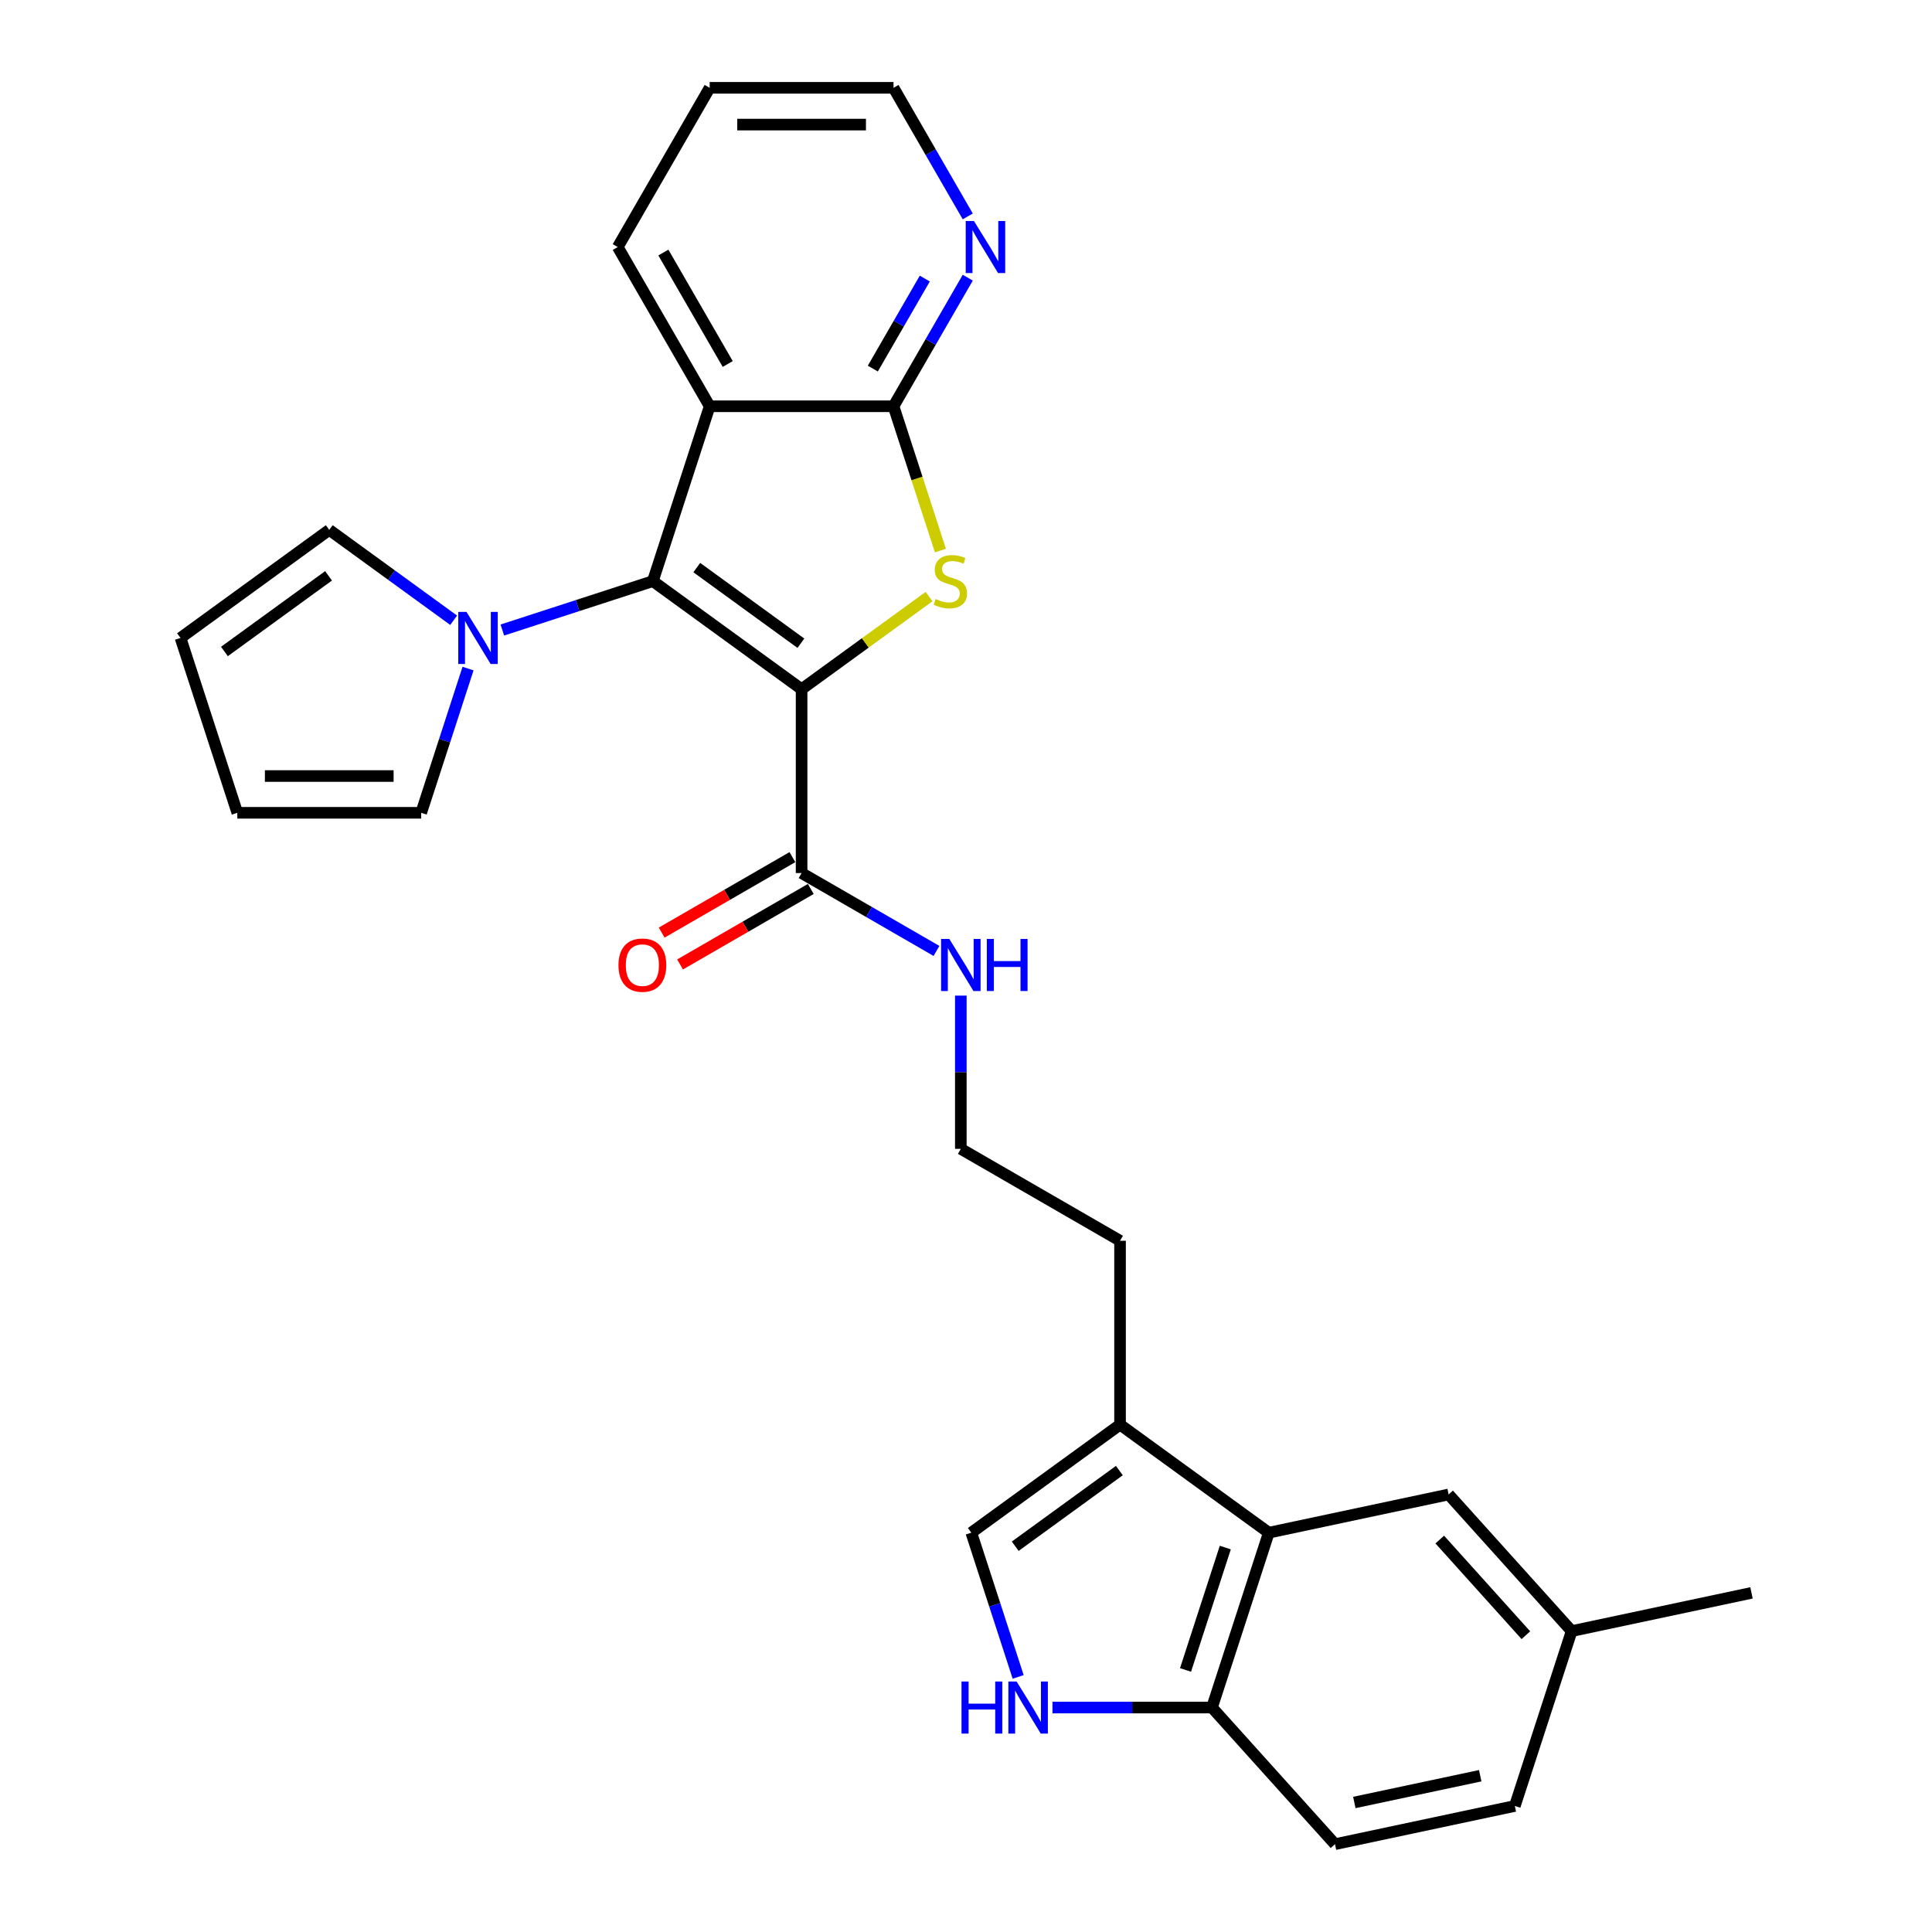 <?xml version='1.0' encoding='iso-8859-1'?>
<svg version='1.1' baseProfile='full'
              xmlns='http://www.w3.org/2000/svg'
                      xmlns:rdkit='http://www.rdkit.org/xml'
                      xmlns:xlink='http://www.w3.org/1999/xlink'
                  xml:space='preserve'
width='1000px' height='1000px' viewBox='0 0 1000 1000'>
<!-- END OF HEADER -->
<rect style='opacity:1.0;fill:#FFFFFF;stroke:none' width='1000' height='1000' x='0' y='0'> </rect>
<path class='bond-0' d='M 414.905,356.726 L 337.916,300.79' style='fill:none;fill-rule:evenodd;stroke:#000000;stroke-width:6px;stroke-linecap:butt;stroke-linejoin:miter;stroke-opacity:1' />
<path class='bond-0' d='M 414.544,332.938 L 360.651,293.783' style='fill:none;fill-rule:evenodd;stroke:#000000;stroke-width:6px;stroke-linecap:butt;stroke-linejoin:miter;stroke-opacity:1' />
<path class='bond-1' d='M 414.905,356.726 L 447.89,332.761' style='fill:none;fill-rule:evenodd;stroke:#000000;stroke-width:6px;stroke-linecap:butt;stroke-linejoin:miter;stroke-opacity:1' />
<path class='bond-1' d='M 447.89,332.761 L 480.874,308.796' style='fill:none;fill-rule:evenodd;stroke:#CCCC00;stroke-width:6px;stroke-linecap:butt;stroke-linejoin:miter;stroke-opacity:1' />
<path class='bond-5' d='M 414.905,356.726 L 414.905,451.89' style='fill:none;fill-rule:evenodd;stroke:#000000;stroke-width:6px;stroke-linecap:butt;stroke-linejoin:miter;stroke-opacity:1' />
<path class='bond-2' d='M 337.916,300.79 L 367.323,210.284' style='fill:none;fill-rule:evenodd;stroke:#000000;stroke-width:6px;stroke-linecap:butt;stroke-linejoin:miter;stroke-opacity:1' />
<path class='bond-4' d='M 337.916,300.79 L 298.962,313.447' style='fill:none;fill-rule:evenodd;stroke:#000000;stroke-width:6px;stroke-linecap:butt;stroke-linejoin:miter;stroke-opacity:1' />
<path class='bond-4' d='M 298.962,313.447 L 260.009,326.103' style='fill:none;fill-rule:evenodd;stroke:#0000FF;stroke-width:6px;stroke-linecap:butt;stroke-linejoin:miter;stroke-opacity:1' />
<path class='bond-3' d='M 486.755,284.974 L 474.621,247.629' style='fill:none;fill-rule:evenodd;stroke:#CCCC00;stroke-width:6px;stroke-linecap:butt;stroke-linejoin:miter;stroke-opacity:1' />
<path class='bond-3' d='M 474.621,247.629 L 462.487,210.284' style='fill:none;fill-rule:evenodd;stroke:#000000;stroke-width:6px;stroke-linecap:butt;stroke-linejoin:miter;stroke-opacity:1' />
<path class='bond-21' d='M 367.323,210.284 L 319.741,127.869' style='fill:none;fill-rule:evenodd;stroke:#000000;stroke-width:6px;stroke-linecap:butt;stroke-linejoin:miter;stroke-opacity:1' />
<path class='bond-21' d='M 376.669,188.405 L 343.361,130.715' style='fill:none;fill-rule:evenodd;stroke:#000000;stroke-width:6px;stroke-linecap:butt;stroke-linejoin:miter;stroke-opacity:1' />
<path class='bond-28' d='M 367.323,210.284 L 462.487,210.284' style='fill:none;fill-rule:evenodd;stroke:#000000;stroke-width:6px;stroke-linecap:butt;stroke-linejoin:miter;stroke-opacity:1' />
<path class='bond-11' d='M 462.487,210.284 L 481.701,177.003' style='fill:none;fill-rule:evenodd;stroke:#000000;stroke-width:6px;stroke-linecap:butt;stroke-linejoin:miter;stroke-opacity:1' />
<path class='bond-11' d='M 481.701,177.003 L 500.916,143.723' style='fill:none;fill-rule:evenodd;stroke:#0000FF;stroke-width:6px;stroke-linecap:butt;stroke-linejoin:miter;stroke-opacity:1' />
<path class='bond-11' d='M 451.768,190.783 L 465.218,167.487' style='fill:none;fill-rule:evenodd;stroke:#000000;stroke-width:6px;stroke-linecap:butt;stroke-linejoin:miter;stroke-opacity:1' />
<path class='bond-11' d='M 465.218,167.487 L 478.668,144.191' style='fill:none;fill-rule:evenodd;stroke:#0000FF;stroke-width:6px;stroke-linecap:butt;stroke-linejoin:miter;stroke-opacity:1' />
<path class='bond-12' d='M 242.258,346.052 L 230.13,383.378' style='fill:none;fill-rule:evenodd;stroke:#0000FF;stroke-width:6px;stroke-linecap:butt;stroke-linejoin:miter;stroke-opacity:1' />
<path class='bond-12' d='M 230.13,383.378 L 218.002,420.704' style='fill:none;fill-rule:evenodd;stroke:#000000;stroke-width:6px;stroke-linecap:butt;stroke-linejoin:miter;stroke-opacity:1' />
<path class='bond-13' d='M 234.809,321.043 L 202.615,297.652' style='fill:none;fill-rule:evenodd;stroke:#0000FF;stroke-width:6px;stroke-linecap:butt;stroke-linejoin:miter;stroke-opacity:1' />
<path class='bond-13' d='M 202.615,297.652 L 170.42,274.261' style='fill:none;fill-rule:evenodd;stroke:#000000;stroke-width:6px;stroke-linecap:butt;stroke-linejoin:miter;stroke-opacity:1' />
<path class='bond-15' d='M 410.147,443.649 L 376.315,463.182' style='fill:none;fill-rule:evenodd;stroke:#000000;stroke-width:6px;stroke-linecap:butt;stroke-linejoin:miter;stroke-opacity:1' />
<path class='bond-15' d='M 376.315,463.182 L 342.483,482.715' style='fill:none;fill-rule:evenodd;stroke:#FF0000;stroke-width:6px;stroke-linecap:butt;stroke-linejoin:miter;stroke-opacity:1' />
<path class='bond-15' d='M 419.663,460.132 L 385.831,479.664' style='fill:none;fill-rule:evenodd;stroke:#000000;stroke-width:6px;stroke-linecap:butt;stroke-linejoin:miter;stroke-opacity:1' />
<path class='bond-15' d='M 385.831,479.664 L 351.999,499.197' style='fill:none;fill-rule:evenodd;stroke:#FF0000;stroke-width:6px;stroke-linecap:butt;stroke-linejoin:miter;stroke-opacity:1' />
<path class='bond-18' d='M 414.905,451.89 L 449.812,472.044' style='fill:none;fill-rule:evenodd;stroke:#000000;stroke-width:6px;stroke-linecap:butt;stroke-linejoin:miter;stroke-opacity:1' />
<path class='bond-18' d='M 449.812,472.044 L 484.72,492.198' style='fill:none;fill-rule:evenodd;stroke:#0000FF;stroke-width:6px;stroke-linecap:butt;stroke-linejoin:miter;stroke-opacity:1' />
<path class='bond-6' d='M 527.001,867.97 L 514.873,830.644' style='fill:none;fill-rule:evenodd;stroke:#0000FF;stroke-width:6px;stroke-linecap:butt;stroke-linejoin:miter;stroke-opacity:1' />
<path class='bond-6' d='M 514.873,830.644 L 502.745,793.318' style='fill:none;fill-rule:evenodd;stroke:#000000;stroke-width:6px;stroke-linecap:butt;stroke-linejoin:miter;stroke-opacity:1' />
<path class='bond-31' d='M 544.752,883.825 L 586.034,883.825' style='fill:none;fill-rule:evenodd;stroke:#0000FF;stroke-width:6px;stroke-linecap:butt;stroke-linejoin:miter;stroke-opacity:1' />
<path class='bond-31' d='M 586.034,883.825 L 627.316,883.825' style='fill:none;fill-rule:evenodd;stroke:#000000;stroke-width:6px;stroke-linecap:butt;stroke-linejoin:miter;stroke-opacity:1' />
<path class='bond-7' d='M 656.723,793.318 L 579.734,737.382' style='fill:none;fill-rule:evenodd;stroke:#000000;stroke-width:6px;stroke-linecap:butt;stroke-linejoin:miter;stroke-opacity:1' />
<path class='bond-10' d='M 656.723,793.318 L 627.316,883.825' style='fill:none;fill-rule:evenodd;stroke:#000000;stroke-width:6px;stroke-linecap:butt;stroke-linejoin:miter;stroke-opacity:1' />
<path class='bond-10' d='M 634.211,801.013 L 613.626,864.367' style='fill:none;fill-rule:evenodd;stroke:#000000;stroke-width:6px;stroke-linecap:butt;stroke-linejoin:miter;stroke-opacity:1' />
<path class='bond-14' d='M 656.723,793.318 L 749.808,773.533' style='fill:none;fill-rule:evenodd;stroke:#000000;stroke-width:6px;stroke-linecap:butt;stroke-linejoin:miter;stroke-opacity:1' />
<path class='bond-8' d='M 502.745,793.318 L 579.734,737.382' style='fill:none;fill-rule:evenodd;stroke:#000000;stroke-width:6px;stroke-linecap:butt;stroke-linejoin:miter;stroke-opacity:1' />
<path class='bond-8' d='M 525.48,800.326 L 579.373,761.171' style='fill:none;fill-rule:evenodd;stroke:#000000;stroke-width:6px;stroke-linecap:butt;stroke-linejoin:miter;stroke-opacity:1' />
<path class='bond-9' d='M 579.734,737.382 L 579.734,642.218' style='fill:none;fill-rule:evenodd;stroke:#000000;stroke-width:6px;stroke-linecap:butt;stroke-linejoin:miter;stroke-opacity:1' />
<path class='bond-19' d='M 627.316,883.825 L 690.993,954.545' style='fill:none;fill-rule:evenodd;stroke:#000000;stroke-width:6px;stroke-linecap:butt;stroke-linejoin:miter;stroke-opacity:1' />
<path class='bond-25' d='M 500.916,112.015 L 481.701,78.735' style='fill:none;fill-rule:evenodd;stroke:#0000FF;stroke-width:6px;stroke-linecap:butt;stroke-linejoin:miter;stroke-opacity:1' />
<path class='bond-25' d='M 481.701,78.735 L 462.487,45.455' style='fill:none;fill-rule:evenodd;stroke:#000000;stroke-width:6px;stroke-linecap:butt;stroke-linejoin:miter;stroke-opacity:1' />
<path class='bond-17' d='M 218.002,420.704 L 122.838,420.704' style='fill:none;fill-rule:evenodd;stroke:#000000;stroke-width:6px;stroke-linecap:butt;stroke-linejoin:miter;stroke-opacity:1' />
<path class='bond-17' d='M 203.727,401.671 L 137.112,401.671' style='fill:none;fill-rule:evenodd;stroke:#000000;stroke-width:6px;stroke-linecap:butt;stroke-linejoin:miter;stroke-opacity:1' />
<path class='bond-16' d='M 170.42,274.261 L 93.43,330.197' style='fill:none;fill-rule:evenodd;stroke:#000000;stroke-width:6px;stroke-linecap:butt;stroke-linejoin:miter;stroke-opacity:1' />
<path class='bond-16' d='M 170.059,298.05 L 116.166,337.205' style='fill:none;fill-rule:evenodd;stroke:#000000;stroke-width:6px;stroke-linecap:butt;stroke-linejoin:miter;stroke-opacity:1' />
<path class='bond-20' d='M 749.808,773.533 L 813.485,844.253' style='fill:none;fill-rule:evenodd;stroke:#000000;stroke-width:6px;stroke-linecap:butt;stroke-linejoin:miter;stroke-opacity:1' />
<path class='bond-20' d='M 745.215,796.876 L 789.789,846.381' style='fill:none;fill-rule:evenodd;stroke:#000000;stroke-width:6px;stroke-linecap:butt;stroke-linejoin:miter;stroke-opacity:1' />
<path class='bond-29' d='M 93.43,330.197 L 122.838,420.704' style='fill:none;fill-rule:evenodd;stroke:#000000;stroke-width:6px;stroke-linecap:butt;stroke-linejoin:miter;stroke-opacity:1' />
<path class='bond-23' d='M 497.319,515.326 L 497.319,554.981' style='fill:none;fill-rule:evenodd;stroke:#0000FF;stroke-width:6px;stroke-linecap:butt;stroke-linejoin:miter;stroke-opacity:1' />
<path class='bond-23' d='M 497.319,554.981 L 497.319,594.636' style='fill:none;fill-rule:evenodd;stroke:#000000;stroke-width:6px;stroke-linecap:butt;stroke-linejoin:miter;stroke-opacity:1' />
<path class='bond-32' d='M 690.993,954.545 L 784.078,934.76' style='fill:none;fill-rule:evenodd;stroke:#000000;stroke-width:6px;stroke-linecap:butt;stroke-linejoin:miter;stroke-opacity:1' />
<path class='bond-32' d='M 700.999,932.961 L 766.158,919.111' style='fill:none;fill-rule:evenodd;stroke:#000000;stroke-width:6px;stroke-linecap:butt;stroke-linejoin:miter;stroke-opacity:1' />
<path class='bond-22' d='M 813.485,844.253 L 784.078,934.76' style='fill:none;fill-rule:evenodd;stroke:#000000;stroke-width:6px;stroke-linecap:butt;stroke-linejoin:miter;stroke-opacity:1' />
<path class='bond-26' d='M 813.485,844.253 L 906.57,824.468' style='fill:none;fill-rule:evenodd;stroke:#000000;stroke-width:6px;stroke-linecap:butt;stroke-linejoin:miter;stroke-opacity:1' />
<path class='bond-27' d='M 319.741,127.869 L 367.323,45.455' style='fill:none;fill-rule:evenodd;stroke:#000000;stroke-width:6px;stroke-linecap:butt;stroke-linejoin:miter;stroke-opacity:1' />
<path class='bond-24' d='M 497.319,594.636 L 579.734,642.218' style='fill:none;fill-rule:evenodd;stroke:#000000;stroke-width:6px;stroke-linecap:butt;stroke-linejoin:miter;stroke-opacity:1' />
<path class='bond-30' d='M 462.487,45.455 L 367.323,45.455' style='fill:none;fill-rule:evenodd;stroke:#000000;stroke-width:6px;stroke-linecap:butt;stroke-linejoin:miter;stroke-opacity:1' />
<path class='bond-30' d='M 448.212,64.487 L 381.598,64.487' style='fill:none;fill-rule:evenodd;stroke:#000000;stroke-width:6px;stroke-linecap:butt;stroke-linejoin:miter;stroke-opacity:1' />
<path  class='atom-2' d='M 484.281 310.04
Q 484.586 310.154, 485.842 310.687
Q 487.098 311.22, 488.468 311.563
Q 489.877 311.867, 491.247 311.867
Q 493.798 311.867, 495.282 310.649
Q 496.767 309.393, 496.767 307.223
Q 496.767 305.739, 496.005 304.825
Q 495.282 303.911, 494.14 303.417
Q 492.998 302.922, 491.095 302.351
Q 488.697 301.627, 487.25 300.942
Q 485.842 300.257, 484.814 298.811
Q 483.824 297.364, 483.824 294.928
Q 483.824 291.54, 486.108 289.446
Q 488.43 287.353, 492.998 287.353
Q 496.12 287.353, 499.66 288.837
L 498.784 291.768
Q 495.549 290.436, 493.112 290.436
Q 490.486 290.436, 489.039 291.54
Q 487.593 292.606, 487.631 294.471
Q 487.631 295.918, 488.354 296.793
Q 489.116 297.669, 490.181 298.163
Q 491.285 298.658, 493.112 299.229
Q 495.549 299.991, 496.995 300.752
Q 498.442 301.513, 499.469 303.074
Q 500.535 304.597, 500.535 307.223
Q 500.535 310.953, 498.023 312.971
Q 495.549 314.95, 491.399 314.95
Q 489.001 314.95, 487.174 314.417
Q 485.385 313.923, 483.253 313.047
L 484.281 310.04
' fill='#CCCC00'/>
<path  class='atom-5' d='M 241.452 316.722
L 250.283 330.997
Q 251.159 332.405, 252.567 334.955
Q 253.975 337.506, 254.052 337.658
L 254.052 316.722
L 257.63 316.722
L 257.63 343.673
L 253.937 343.673
L 244.459 328.066
Q 243.355 326.238, 242.175 324.145
Q 241.033 322.051, 240.691 321.404
L 240.691 343.673
L 237.189 343.673
L 237.189 316.722
L 241.452 316.722
' fill='#0000FF'/>
<path  class='atom-7' d='M 497.683 870.35
L 501.338 870.35
L 501.338 881.807
L 515.118 881.807
L 515.118 870.35
L 518.772 870.35
L 518.772 897.3
L 515.118 897.3
L 515.118 884.853
L 501.338 884.853
L 501.338 897.3
L 497.683 897.3
L 497.683 870.35
' fill='#0000FF'/>
<path  class='atom-7' d='M 526.195 870.35
L 535.026 884.624
Q 535.901 886.033, 537.31 888.583
Q 538.718 891.133, 538.794 891.286
L 538.794 870.35
L 542.373 870.35
L 542.373 897.3
L 538.68 897.3
L 529.202 881.693
Q 528.098 879.866, 526.918 877.772
Q 525.776 875.679, 525.433 875.032
L 525.433 897.3
L 521.931 897.3
L 521.931 870.35
L 526.195 870.35
' fill='#0000FF'/>
<path  class='atom-12' d='M 504.112 114.394
L 512.943 128.668
Q 513.818 130.077, 515.227 132.627
Q 516.635 135.178, 516.711 135.33
L 516.711 114.394
L 520.29 114.394
L 520.29 141.344
L 516.597 141.344
L 507.119 125.737
Q 506.015 123.91, 504.835 121.817
Q 503.693 119.723, 503.35 119.076
L 503.35 141.344
L 499.848 141.344
L 499.848 114.394
L 504.112 114.394
' fill='#0000FF'/>
<path  class='atom-16' d='M 320.119 499.548
Q 320.119 493.077, 323.317 489.461
Q 326.514 485.845, 332.49 485.845
Q 338.467 485.845, 341.664 489.461
Q 344.862 493.077, 344.862 499.548
Q 344.862 506.096, 341.626 509.826
Q 338.391 513.518, 332.49 513.518
Q 326.552 513.518, 323.317 509.826
Q 320.119 506.134, 320.119 499.548
M 332.49 510.473
Q 336.602 510.473, 338.809 507.732
Q 341.055 504.954, 341.055 499.548
Q 341.055 494.257, 338.809 491.593
Q 336.602 488.89, 332.49 488.89
Q 328.379 488.89, 326.133 491.554
Q 323.926 494.219, 323.926 499.548
Q 323.926 504.992, 326.133 507.732
Q 328.379 510.473, 332.49 510.473
' fill='#FF0000'/>
<path  class='atom-19' d='M 491.362 485.997
L 500.193 500.272
Q 501.069 501.68, 502.477 504.23
Q 503.886 506.781, 503.962 506.933
L 503.962 485.997
L 507.54 485.997
L 507.54 512.947
L 503.848 512.947
L 494.369 497.34
Q 493.265 495.513, 492.085 493.42
Q 490.943 491.326, 490.601 490.679
L 490.601 512.947
L 487.099 512.947
L 487.099 485.997
L 491.362 485.997
' fill='#0000FF'/>
<path  class='atom-19' d='M 510.776 485.997
L 514.43 485.997
L 514.43 497.455
L 528.21 497.455
L 528.21 485.997
L 531.864 485.997
L 531.864 512.947
L 528.21 512.947
L 528.21 500.5
L 514.43 500.5
L 514.43 512.947
L 510.776 512.947
L 510.776 485.997
' fill='#0000FF'/>
</svg>
